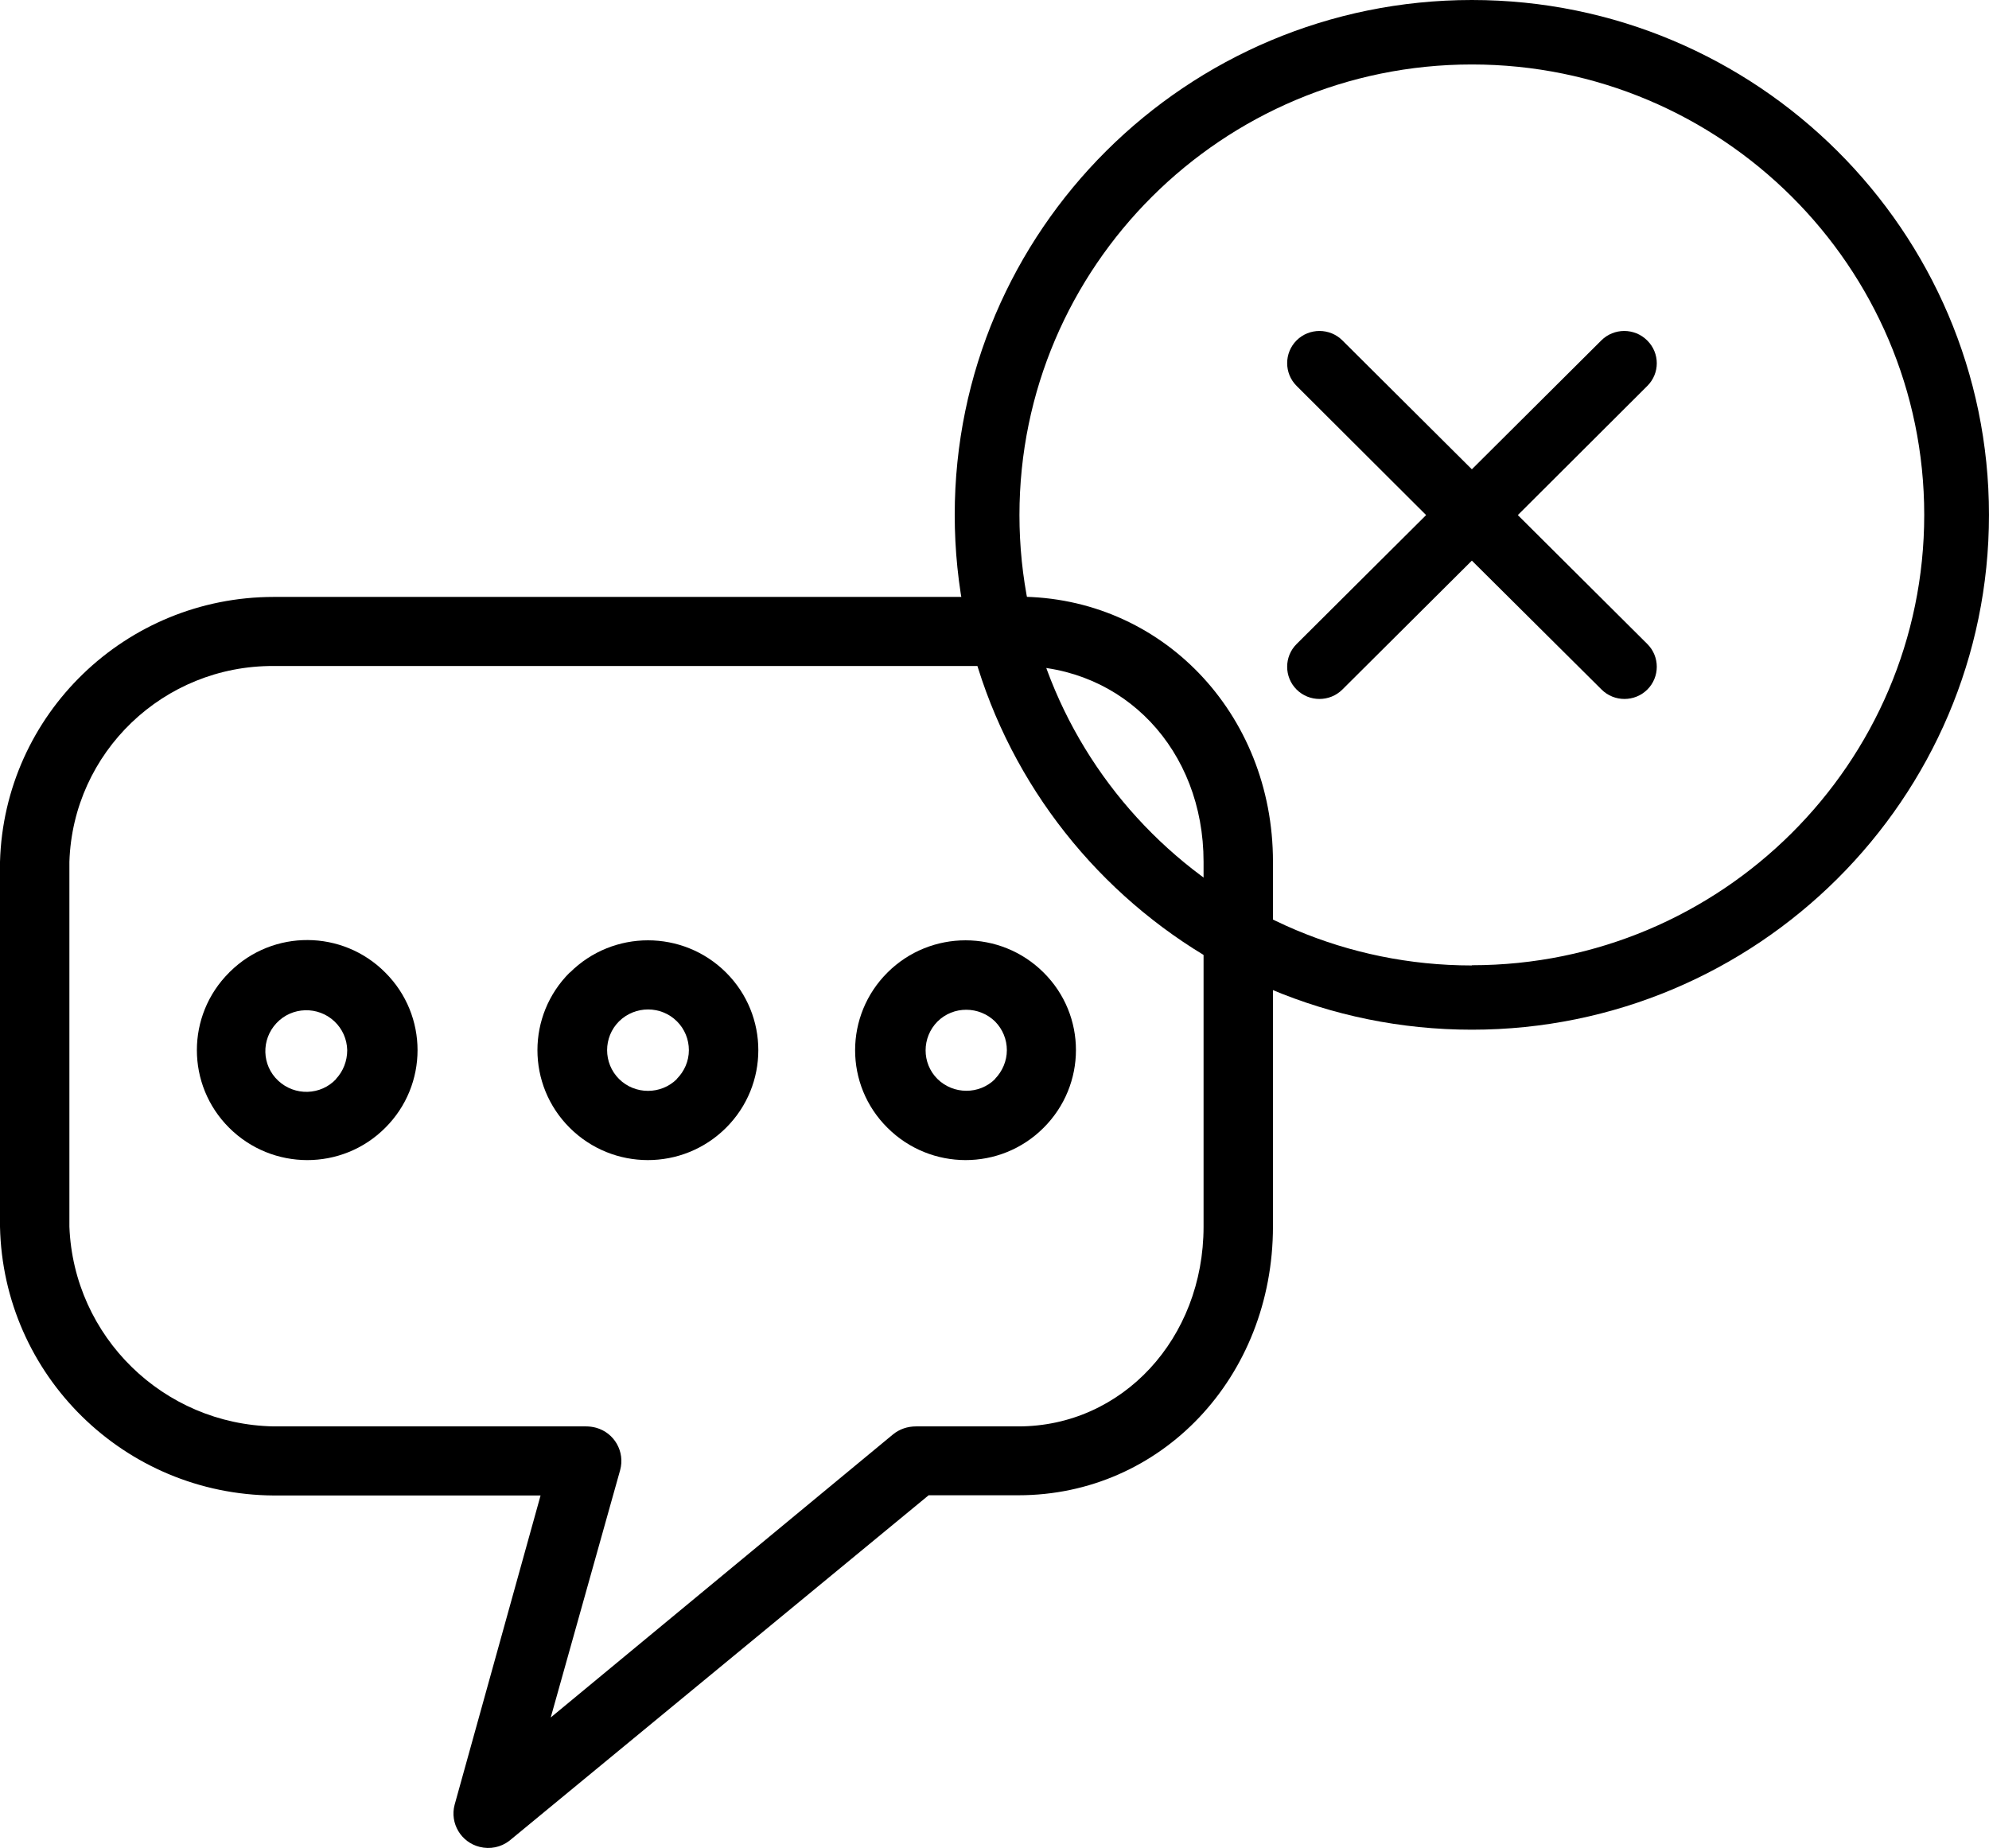 <svg width="99" height="92" viewBox="0 0 99 92" fill="none" xmlns="http://www.w3.org/2000/svg">
<g clip-path="url(#clip0_2_1565)">
<path d="M59.906 61.059C59.906 66.634 55.858 71.004 50.688 71.004H45.595C45.177 71.004 44.77 71.135 44.44 71.409L27.412 85.494L30.866 73.184C31.119 72.264 30.58 71.322 29.667 71.07C29.502 71.026 29.337 71.004 29.172 71.004H13.629C8.129 70.906 3.663 66.535 3.454 61.059V42.9C3.63 37.446 8.14 33.12 13.629 33.153H50.688C55.946 33.153 59.906 37.336 59.906 42.9V61.059ZM50.688 29.714H13.629C6.248 29.714 0.209 35.562 0 42.9V61.059C0.154 68.463 6.193 74.399 13.629 74.443H26.906L22.627 89.842C22.385 90.762 22.946 91.704 23.87 91.934C24.387 92.066 24.926 91.956 25.344 91.638L46.222 74.432H50.688C57.794 74.432 63.36 68.562 63.36 61.048V42.889C63.36 35.496 57.794 29.703 50.688 29.703" fill="black"/>
<path d="M16.732 53.711C15.962 54.532 14.675 54.565 13.85 53.798C13.025 53.031 12.992 51.75 13.762 50.929C14.532 50.107 15.83 50.074 16.644 50.841C17.04 51.213 17.271 51.728 17.282 52.276C17.282 52.812 17.084 53.327 16.721 53.711H16.732ZM11.408 48.41C9.263 50.545 9.263 54.006 11.408 56.142C13.553 58.278 17.029 58.289 19.174 56.142C21.319 54.006 21.319 50.545 19.174 48.41C17.051 46.274 13.597 46.252 11.452 48.366C11.441 48.377 11.419 48.388 11.408 48.41Z" fill="black"/>
<path d="M49.532 53.71C48.74 54.499 47.453 54.488 46.661 53.71C45.869 52.922 45.88 51.64 46.661 50.852C47.453 50.063 48.74 50.074 49.532 50.852C49.906 51.235 50.115 51.739 50.115 52.276C50.115 52.812 49.895 53.327 49.521 53.71M44.175 48.409C42.03 50.545 42.019 54.006 44.175 56.142C46.32 58.278 49.796 58.288 51.941 56.142C54.086 54.006 54.097 50.545 51.941 48.409C49.796 46.274 46.32 46.274 44.175 48.409Z" fill="black"/>
<path d="M33.694 53.71C32.902 54.499 31.604 54.499 30.812 53.71C30.02 52.922 30.02 51.629 30.812 50.841C31.615 50.052 32.902 50.052 33.694 50.841C34.079 51.224 34.288 51.739 34.288 52.276C34.288 52.812 34.068 53.327 33.683 53.71M28.359 48.409C26.214 50.545 26.214 54.006 28.359 56.142C30.504 58.278 33.98 58.288 36.136 56.142C38.281 54.006 38.281 50.545 36.136 48.409C33.991 46.274 30.515 46.274 28.37 48.409" fill="black"/>
<path d="M73.26 48.059C60.84 48.059 50.742 38.005 50.742 25.64C50.742 13.274 60.84 3.209 73.26 3.209C85.678 3.209 95.776 13.263 95.776 25.629C95.776 37.994 85.678 48.048 73.26 48.048M73.26 0C59.059 0 47.52 11.489 47.52 25.629C47.52 39.768 59.059 51.257 73.26 51.257C87.46 51.257 98.999 39.757 98.999 25.629C98.999 11.5 87.45 0 73.26 0Z" fill="black"/>
<path d="M81.983 16.943C81.356 16.319 80.333 16.319 79.706 16.943L73.26 23.361L66.814 16.943C66.187 16.319 65.164 16.319 64.537 16.943C63.91 17.568 63.91 18.586 64.537 19.21L70.983 25.64L64.537 32.058C63.91 32.682 63.91 33.7 64.537 34.325C65.164 34.949 66.187 34.949 66.814 34.325L73.26 27.907L79.717 34.325C80.344 34.949 81.367 34.949 81.994 34.325C82.621 33.7 82.621 32.682 81.994 32.058L75.548 25.64L81.994 19.21C82.621 18.586 82.621 17.578 81.994 16.954" fill="black"/>
</g>
<defs>
<clipPath id="clip0_2_1565">
<rect width="99" height="92" fill="white"/>
</clipPath>
</defs>
</svg>
